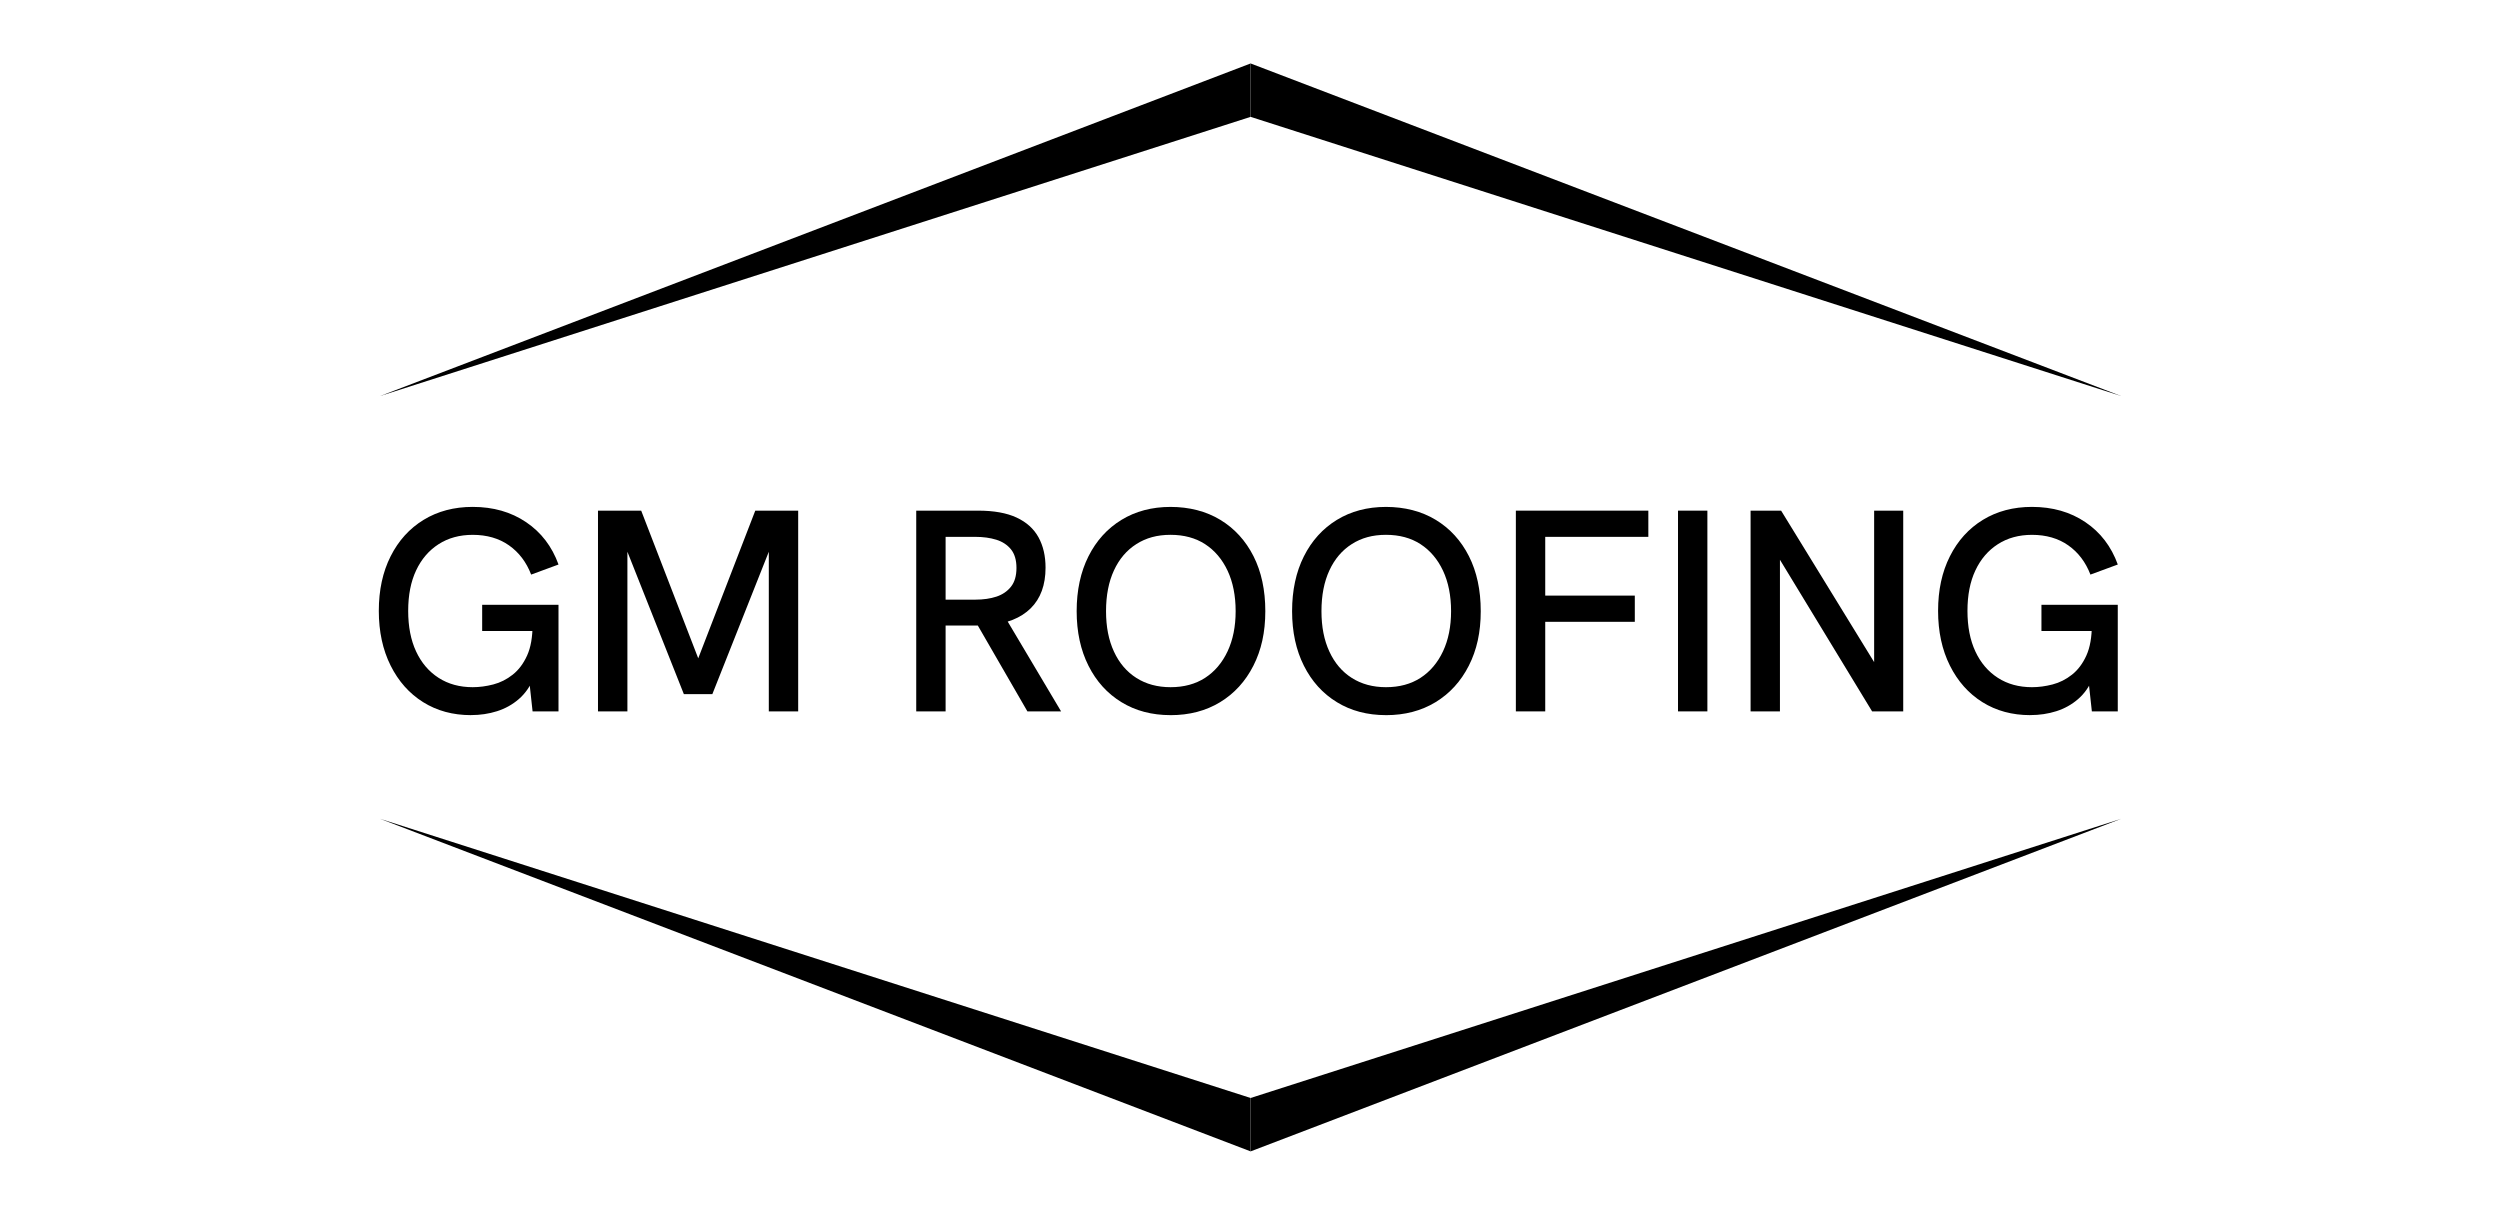 <?xml version="1.0" encoding="UTF-8"?><svg id="Layer_1" xmlns="http://www.w3.org/2000/svg" viewBox="0 0 1280 622"><polygon points="194.57 202.78 640.31 32.49 640.31 59.83 194.57 202.78"/><polygon points="1086.05 202.78 640.31 32.49 640.31 59.83 1086.05 202.78"/><polygon points="194.57 419.22 640.31 589.51 640.31 562.17 194.57 419.22"/><polygon points="1086.05 419.22 640.31 589.51 640.31 562.17 1086.05 419.22"/><path d="M241.14,366.15c-9.24,0-17.4-2.21-24.48-6.64-7.08-4.42-12.63-10.67-16.66-18.73-4.03-8.06-6.05-17.4-6.05-28.02s2.01-19.93,6.05-27.94c4.03-8.01,9.66-14.23,16.88-18.65,7.23-4.42,15.61-6.64,25.14-6.64,10.52,0,19.64,2.61,27.35,7.82,7.72,5.21,13.25,12.44,16.59,21.68l-14.01,5.16c-2.46-6.39-6.24-11.38-11.35-14.97-5.11-3.59-11.31-5.38-18.58-5.38-6.69,0-12.51,1.6-17.47,4.79-4.97,3.2-8.8,7.67-11.5,13.42-2.71,5.75-4.06,12.66-4.06,20.72s1.35,14.99,4.06,20.79c2.7,5.8,6.54,10.3,11.5,13.49,4.96,3.2,10.79,4.79,17.47,4.79,3.44,0,6.95-.47,10.54-1.4,3.59-.93,6.91-2.6,9.95-5.01,3.05-2.41,5.5-5.68,7.37-9.81,1.87-4.13,2.8-9.44,2.8-15.93v-6.93l3.39,10.32h-29.2v-13.42h39.08v54.56h-13.27l-2.06-18.88,2.51,1.92c-1.77,4.33-4.28,7.89-7.52,10.69s-6.96,4.87-11.13,6.19c-4.18,1.33-8.63,1.99-13.34,1.99Z"/><path d="M306.17,364.23v-102.78h22.12l30.53,79.04h-2.65l30.53-79.04h21.97v102.78h-15.04v-85.38l1.33.29-30.23,76.24h-14.6l-30.23-76.24,1.33-.29v85.38h-15.04Z"/><path d="M469.11,364.23v-102.78h31.7c8.06,0,14.62,1.18,19.69,3.54,5.06,2.36,8.8,5.73,11.21,10.1,2.41,4.38,3.61,9.56,3.61,15.56,0,8.85-2.53,15.78-7.59,20.79-5.06,5.01-12.36,7.91-21.9,8.7-1.67.1-3.59.15-5.75.15h-15.93v43.94h-15.04ZM484.15,307.02h15.19c4.13,0,7.74-.52,10.84-1.55,3.1-1.03,5.58-2.73,7.45-5.09,1.87-2.36,2.8-5.55,2.8-9.59s-.94-7.2-2.8-9.51c-1.87-2.31-4.37-3.96-7.52-4.94-3.15-.98-6.74-1.47-10.77-1.47h-15.19v32.15ZM526.03,364.23l-26.4-45.71,15.34-1.92,28.31,47.63h-17.25Z"/><path d="M599.32,366.15c-9.54,0-17.92-2.21-25.14-6.64-7.23-4.42-12.85-10.64-16.88-18.65-4.03-8.01-6.05-17.33-6.05-27.94s2.01-20.08,6.05-28.09c4.03-8.01,9.66-14.23,16.88-18.65,7.23-4.42,15.61-6.64,25.14-6.64s18.23,2.21,25.51,6.64c7.27,4.42,12.93,10.62,16.96,18.58,4.03,7.96,6.05,17.35,6.05,28.17s-2.04,19.93-6.12,27.94c-4.08,8.01-9.76,14.23-17.03,18.65-7.28,4.42-15.73,6.64-25.36,6.64ZM599.32,351.84c6.88,0,12.78-1.6,17.7-4.79,4.91-3.19,8.75-7.72,11.5-13.57,2.75-5.85,4.13-12.7,4.13-20.57s-1.38-14.87-4.13-20.72c-2.75-5.85-6.59-10.37-11.5-13.57-4.92-3.19-10.82-4.79-17.7-4.79s-12.51,1.57-17.47,4.72c-4.97,3.15-8.8,7.64-11.5,13.49-2.71,5.85-4.06,12.81-4.06,20.87s1.35,14.87,4.06,20.72c2.7,5.85,6.54,10.35,11.5,13.49,4.96,3.15,10.79,4.72,17.47,4.72Z"/><path d="M709.62,366.15c-9.54,0-17.92-2.21-25.14-6.64-7.23-4.42-12.85-10.64-16.88-18.65-4.03-8.01-6.05-17.33-6.05-27.94s2.01-20.08,6.05-28.09c4.03-8.01,9.66-14.23,16.88-18.65,7.23-4.42,15.61-6.64,25.14-6.64s18.23,2.21,25.51,6.64c7.27,4.42,12.93,10.62,16.96,18.58,4.03,7.96,6.05,17.35,6.05,28.17s-2.04,19.93-6.12,27.94c-4.08,8.01-9.76,14.23-17.03,18.65-7.28,4.42-15.73,6.64-25.36,6.64ZM709.62,351.84c6.88,0,12.78-1.6,17.7-4.79,4.91-3.19,8.75-7.72,11.5-13.57,2.75-5.85,4.13-12.7,4.13-20.57s-1.38-14.87-4.13-20.72c-2.75-5.85-6.59-10.37-11.5-13.57-4.92-3.19-10.82-4.79-17.7-4.79s-12.51,1.57-17.47,4.72c-4.97,3.15-8.8,7.64-11.5,13.49-2.71,5.85-4.06,12.81-4.06,20.87s1.35,14.87,4.06,20.72c2.7,5.85,6.54,10.35,11.5,13.49,4.96,3.15,10.79,4.72,17.47,4.72Z"/><path d="M776.12,364.23v-102.78h67.83v13.42h-52.79v30.08h45.86v13.42h-45.86v45.86h-15.04Z"/><path d="M859.14,364.23v-102.78h15.04v102.78h-15.04Z"/><path d="M896.3,364.23v-102.78h15.63l51.17,83.32h-3.54v-83.32h14.89v102.78h-15.93l-50.73-83.46h3.54v83.46h-15.04Z"/><path d="M1039.49,366.15c-9.24,0-17.4-2.21-24.48-6.64-7.08-4.42-12.63-10.67-16.66-18.73-4.03-8.06-6.05-17.4-6.05-28.02s2.01-19.93,6.05-27.94c4.03-8.01,9.66-14.23,16.88-18.65,7.23-4.42,15.61-6.64,25.14-6.64,10.52,0,19.64,2.61,27.35,7.82,7.72,5.21,13.25,12.44,16.59,21.68l-14.01,5.16c-2.46-6.39-6.24-11.38-11.35-14.97-5.11-3.59-11.31-5.38-18.58-5.38-6.69,0-12.51,1.6-17.47,4.79-4.97,3.2-8.8,7.67-11.5,13.42-2.71,5.75-4.06,12.66-4.06,20.72s1.35,14.99,4.06,20.79c2.7,5.8,6.54,10.3,11.5,13.49,4.96,3.2,10.79,4.79,17.47,4.79,3.44,0,6.95-.47,10.54-1.4,3.59-.93,6.91-2.6,9.95-5.01,3.05-2.41,5.5-5.68,7.37-9.81,1.87-4.13,2.8-9.44,2.8-15.93v-6.93l3.39,10.32h-29.2v-13.42h39.08v54.56h-13.27l-2.06-18.88,2.51,1.92c-1.77,4.33-4.28,7.89-7.52,10.69-3.24,2.8-6.96,4.87-11.13,6.19-4.18,1.33-8.63,1.99-13.34,1.99Z"/></svg>